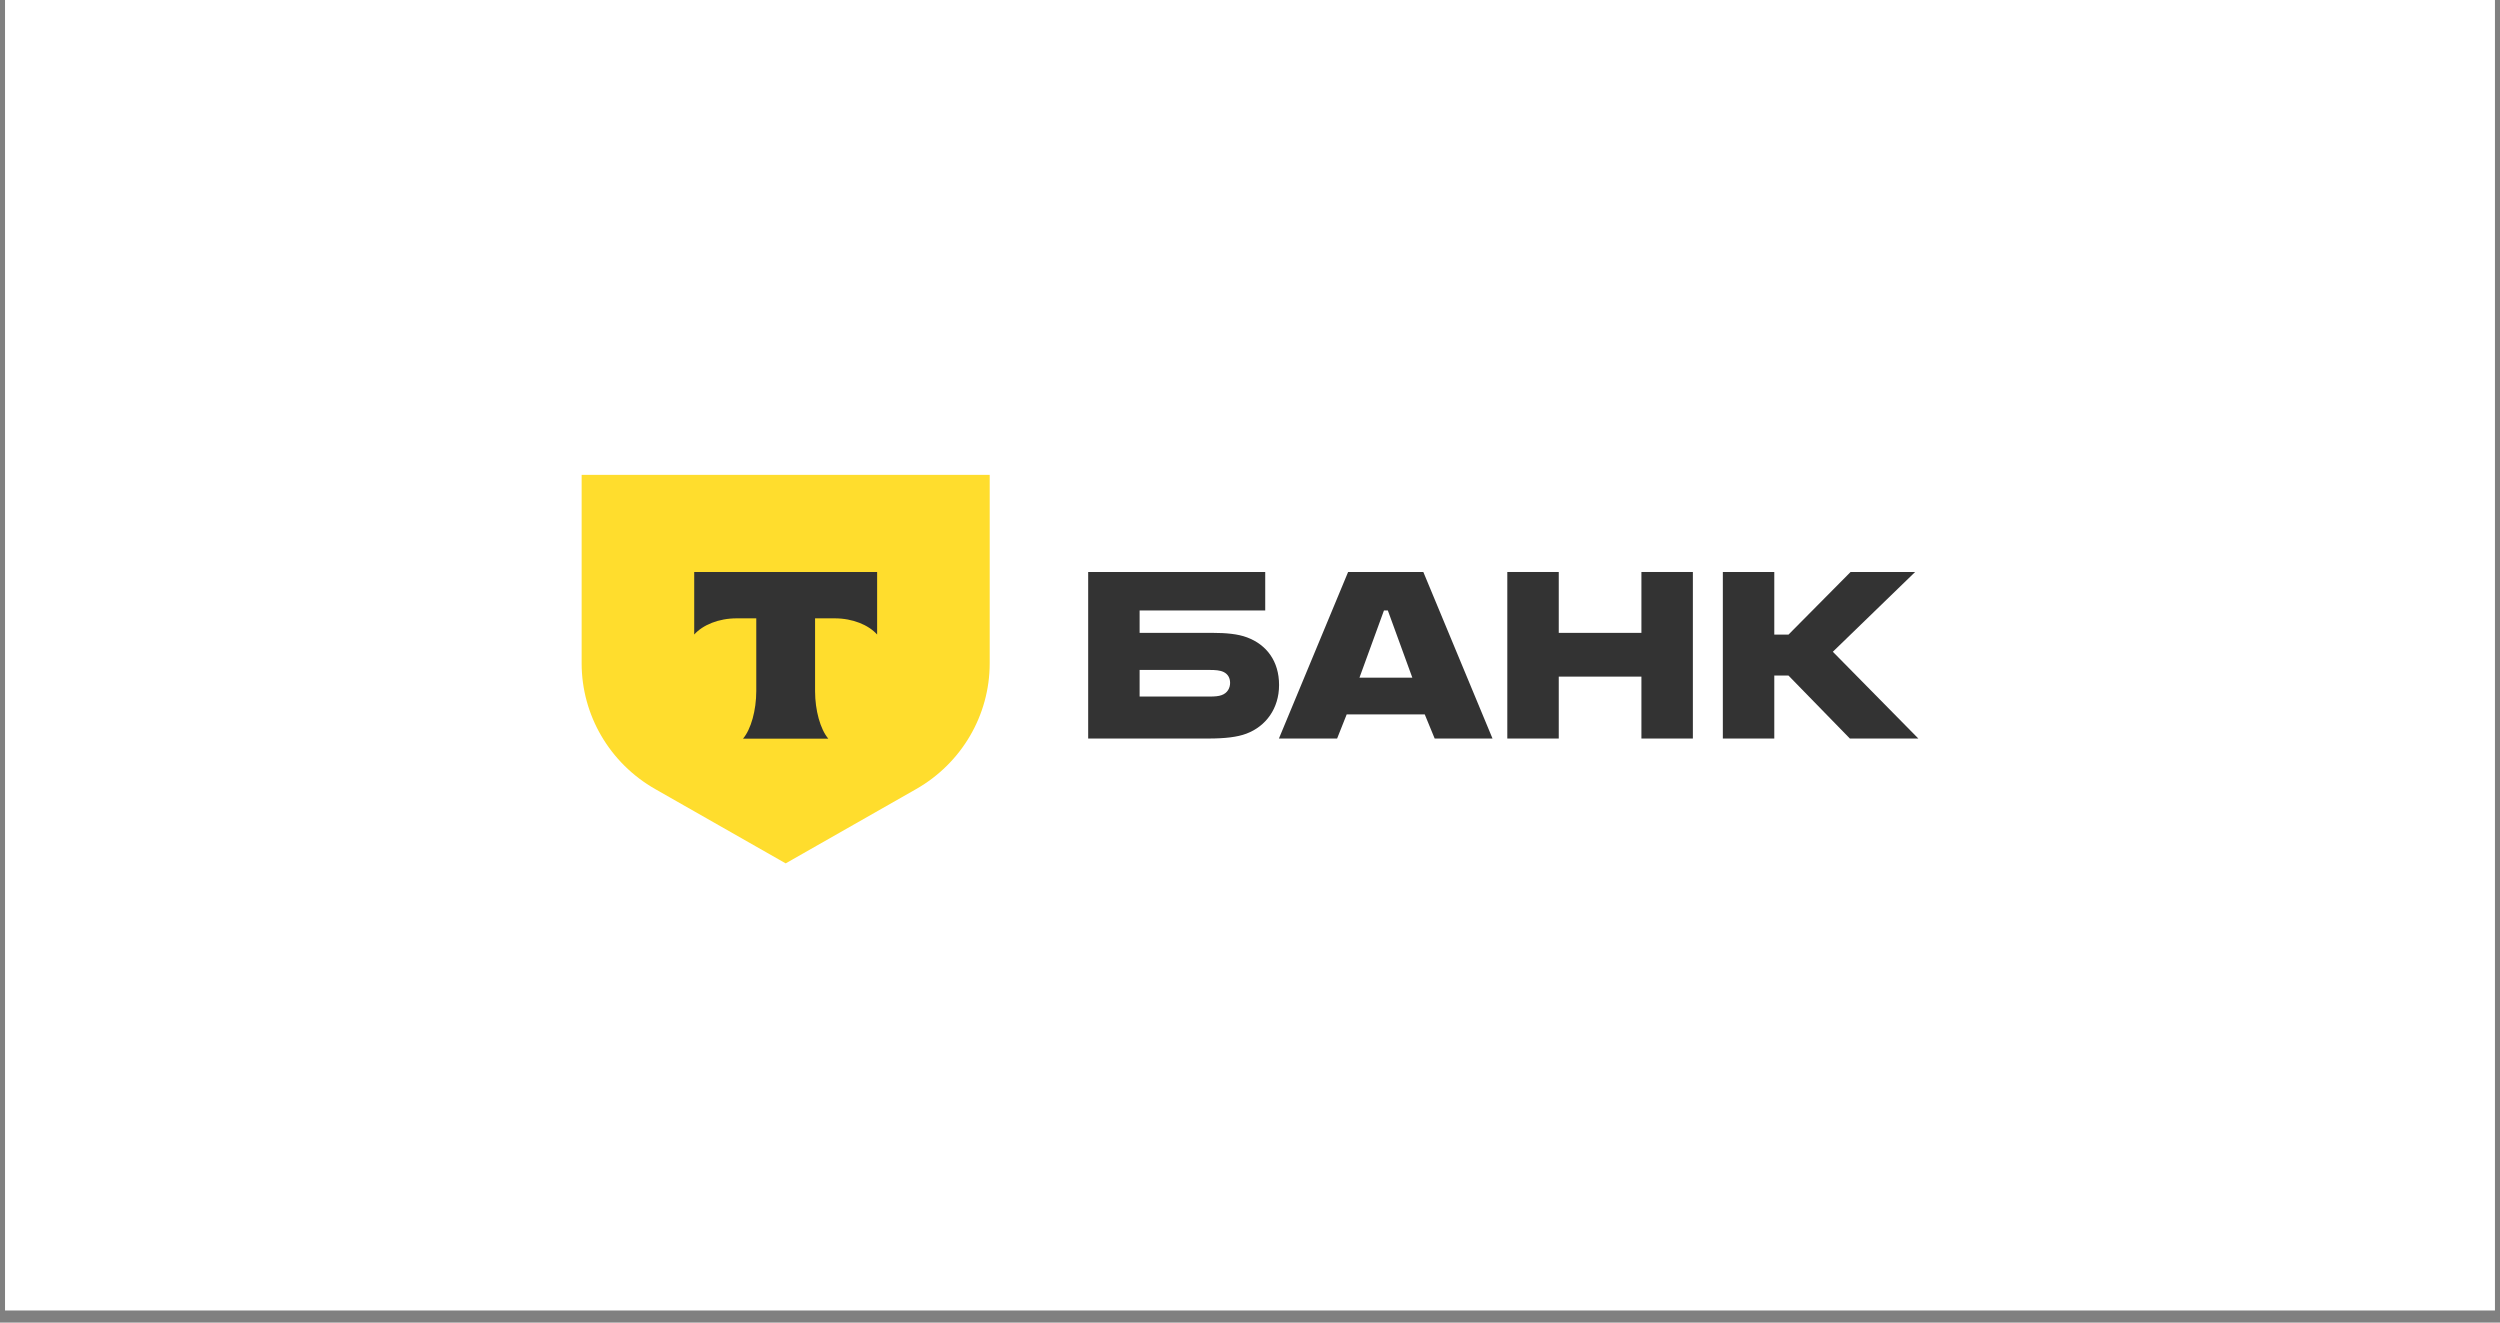 <?xml version="1.0" encoding="UTF-8"?> <svg xmlns="http://www.w3.org/2000/svg" width="155" height="82" viewBox="0 0 155 82" fill="none"><rect x="0" y="0" width="155" height="82" fill="#808080" stroke="none"/><rect width="154.375" height="81.25" transform="translate(0.312)" fill="white"></rect><g clip-path="url(#clip0_212_306)"><path d="M77.322 39.52C76.75 39.303 76.002 39.238 75.188 39.238H70.656V37.849H78.444V35.463H67.467V45.789H74.902C75.936 45.789 76.706 45.703 77.278 45.486C78.488 45.03 79.302 43.924 79.302 42.47C79.302 40.995 78.532 39.975 77.322 39.52ZM75.738 43.099C75.562 43.164 75.32 43.186 75.012 43.186H70.656V41.537H75.012C75.364 41.537 75.65 41.559 75.87 41.667C76.134 41.798 76.266 42.036 76.266 42.34C76.266 42.644 76.112 42.969 75.738 43.099Z" fill="#333333"></path><path d="M88.246 35.463H83.583L79.293 45.789H82.901L83.495 44.292H88.334L88.95 45.789H92.536L88.246 35.463ZM84.287 42.014L85.805 37.849H86.046L87.564 42.014H84.287Z" fill="#333333"></path><path d="M96.643 41.95V45.789H93.453V35.463H96.643V39.238H101.768V35.463H104.958V45.789H101.768V41.95H96.643Z" fill="#333333"></path><path d="M110.006 41.885V45.789H106.816V35.463H110.006V39.346H110.886L114.736 35.463H118.739L113.636 40.409L118.937 45.789H114.692L110.886 41.885H110.006Z" fill="#333333"></path><path d="M36.062 29.441H61.361V41.128C61.361 44.345 59.621 47.317 56.797 48.925L48.712 53.529L40.627 48.925C37.803 47.317 36.062 44.345 36.062 41.128L36.062 29.441Z" fill="#FFDD2D"></path><path fill-rule="evenodd" clip-rule="evenodd" d="M43.041 35.463V39.341C43.579 38.742 44.556 38.337 45.674 38.337H46.889V42.845C46.889 44.044 46.559 45.219 46.068 45.796H51.353C50.863 45.218 50.534 44.045 50.534 42.847V38.337H51.749C52.866 38.337 53.844 38.742 54.382 39.341V35.463H43.041Z" fill="#333333"></path></g><defs><clipPath id="clip0_212_306"><rect width="82.875" height="29.25" fill="white" transform="translate(36.062 26)"></rect></clipPath></defs></svg> 